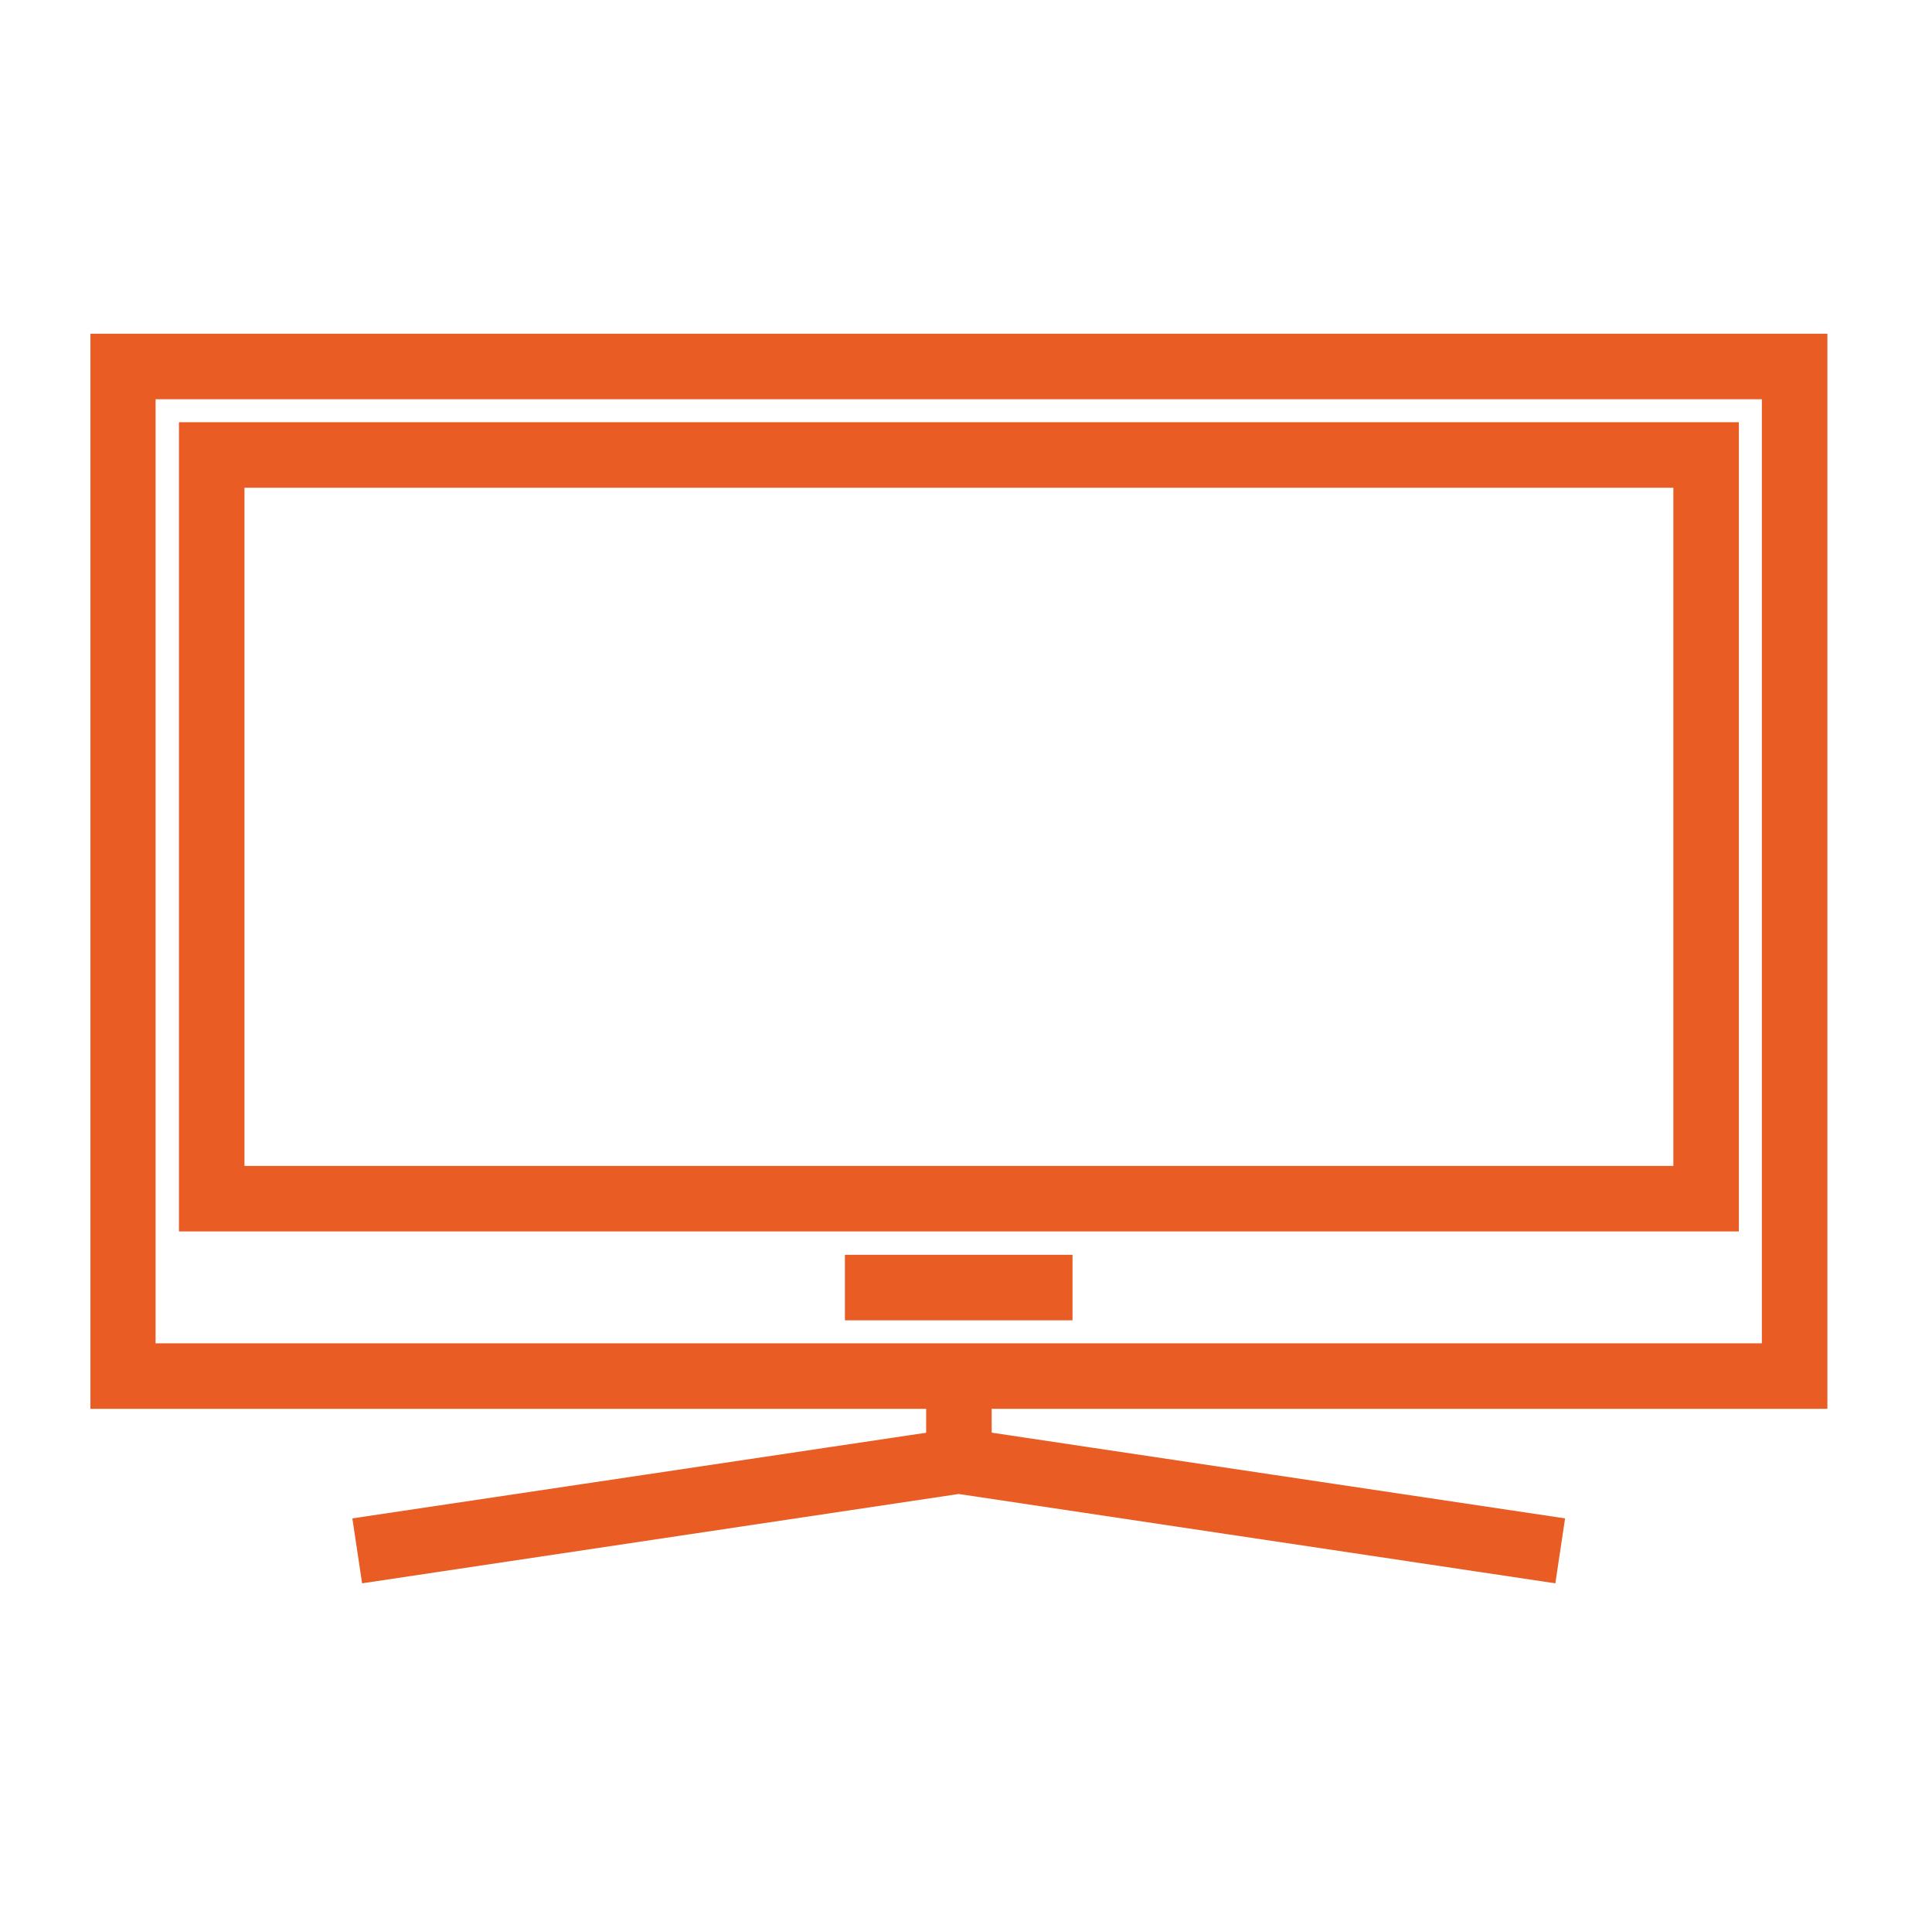 <?xml version="1.0" encoding="UTF-8"?><svg id="TV" xmlns="http://www.w3.org/2000/svg" viewBox="0 0 50.42 50.13"><defs><style>.cls-1{fill:#e95c23;stroke:#e95c23;stroke-miterlimit:10;stroke-width:.5px;}</style></defs><polygon class="cls-1" points="40.38 41.04 25.02 38.74 9.66 41.04 9.48 39.84 25.02 37.52 25.11 37.53 40.56 39.84 40.38 41.04"/><path class="cls-1" d="M47.44,36.52H2.61V8.96h44.83v27.55ZM3.81,35.31h42.42V10.17H3.81v25.14Z"/><path class="cls-1" d="M45.13,31.89H4.92V11.27h40.21v20.62ZM6.13,30.68h37.79V12.48H6.13v18.2Z"/><rect class="cls-1" x="24.42" y="35.91" width="1.21" height="2.22"/><rect class="cls-1" x="22.3" y="33" width="5.44" height="1.21"/></svg>